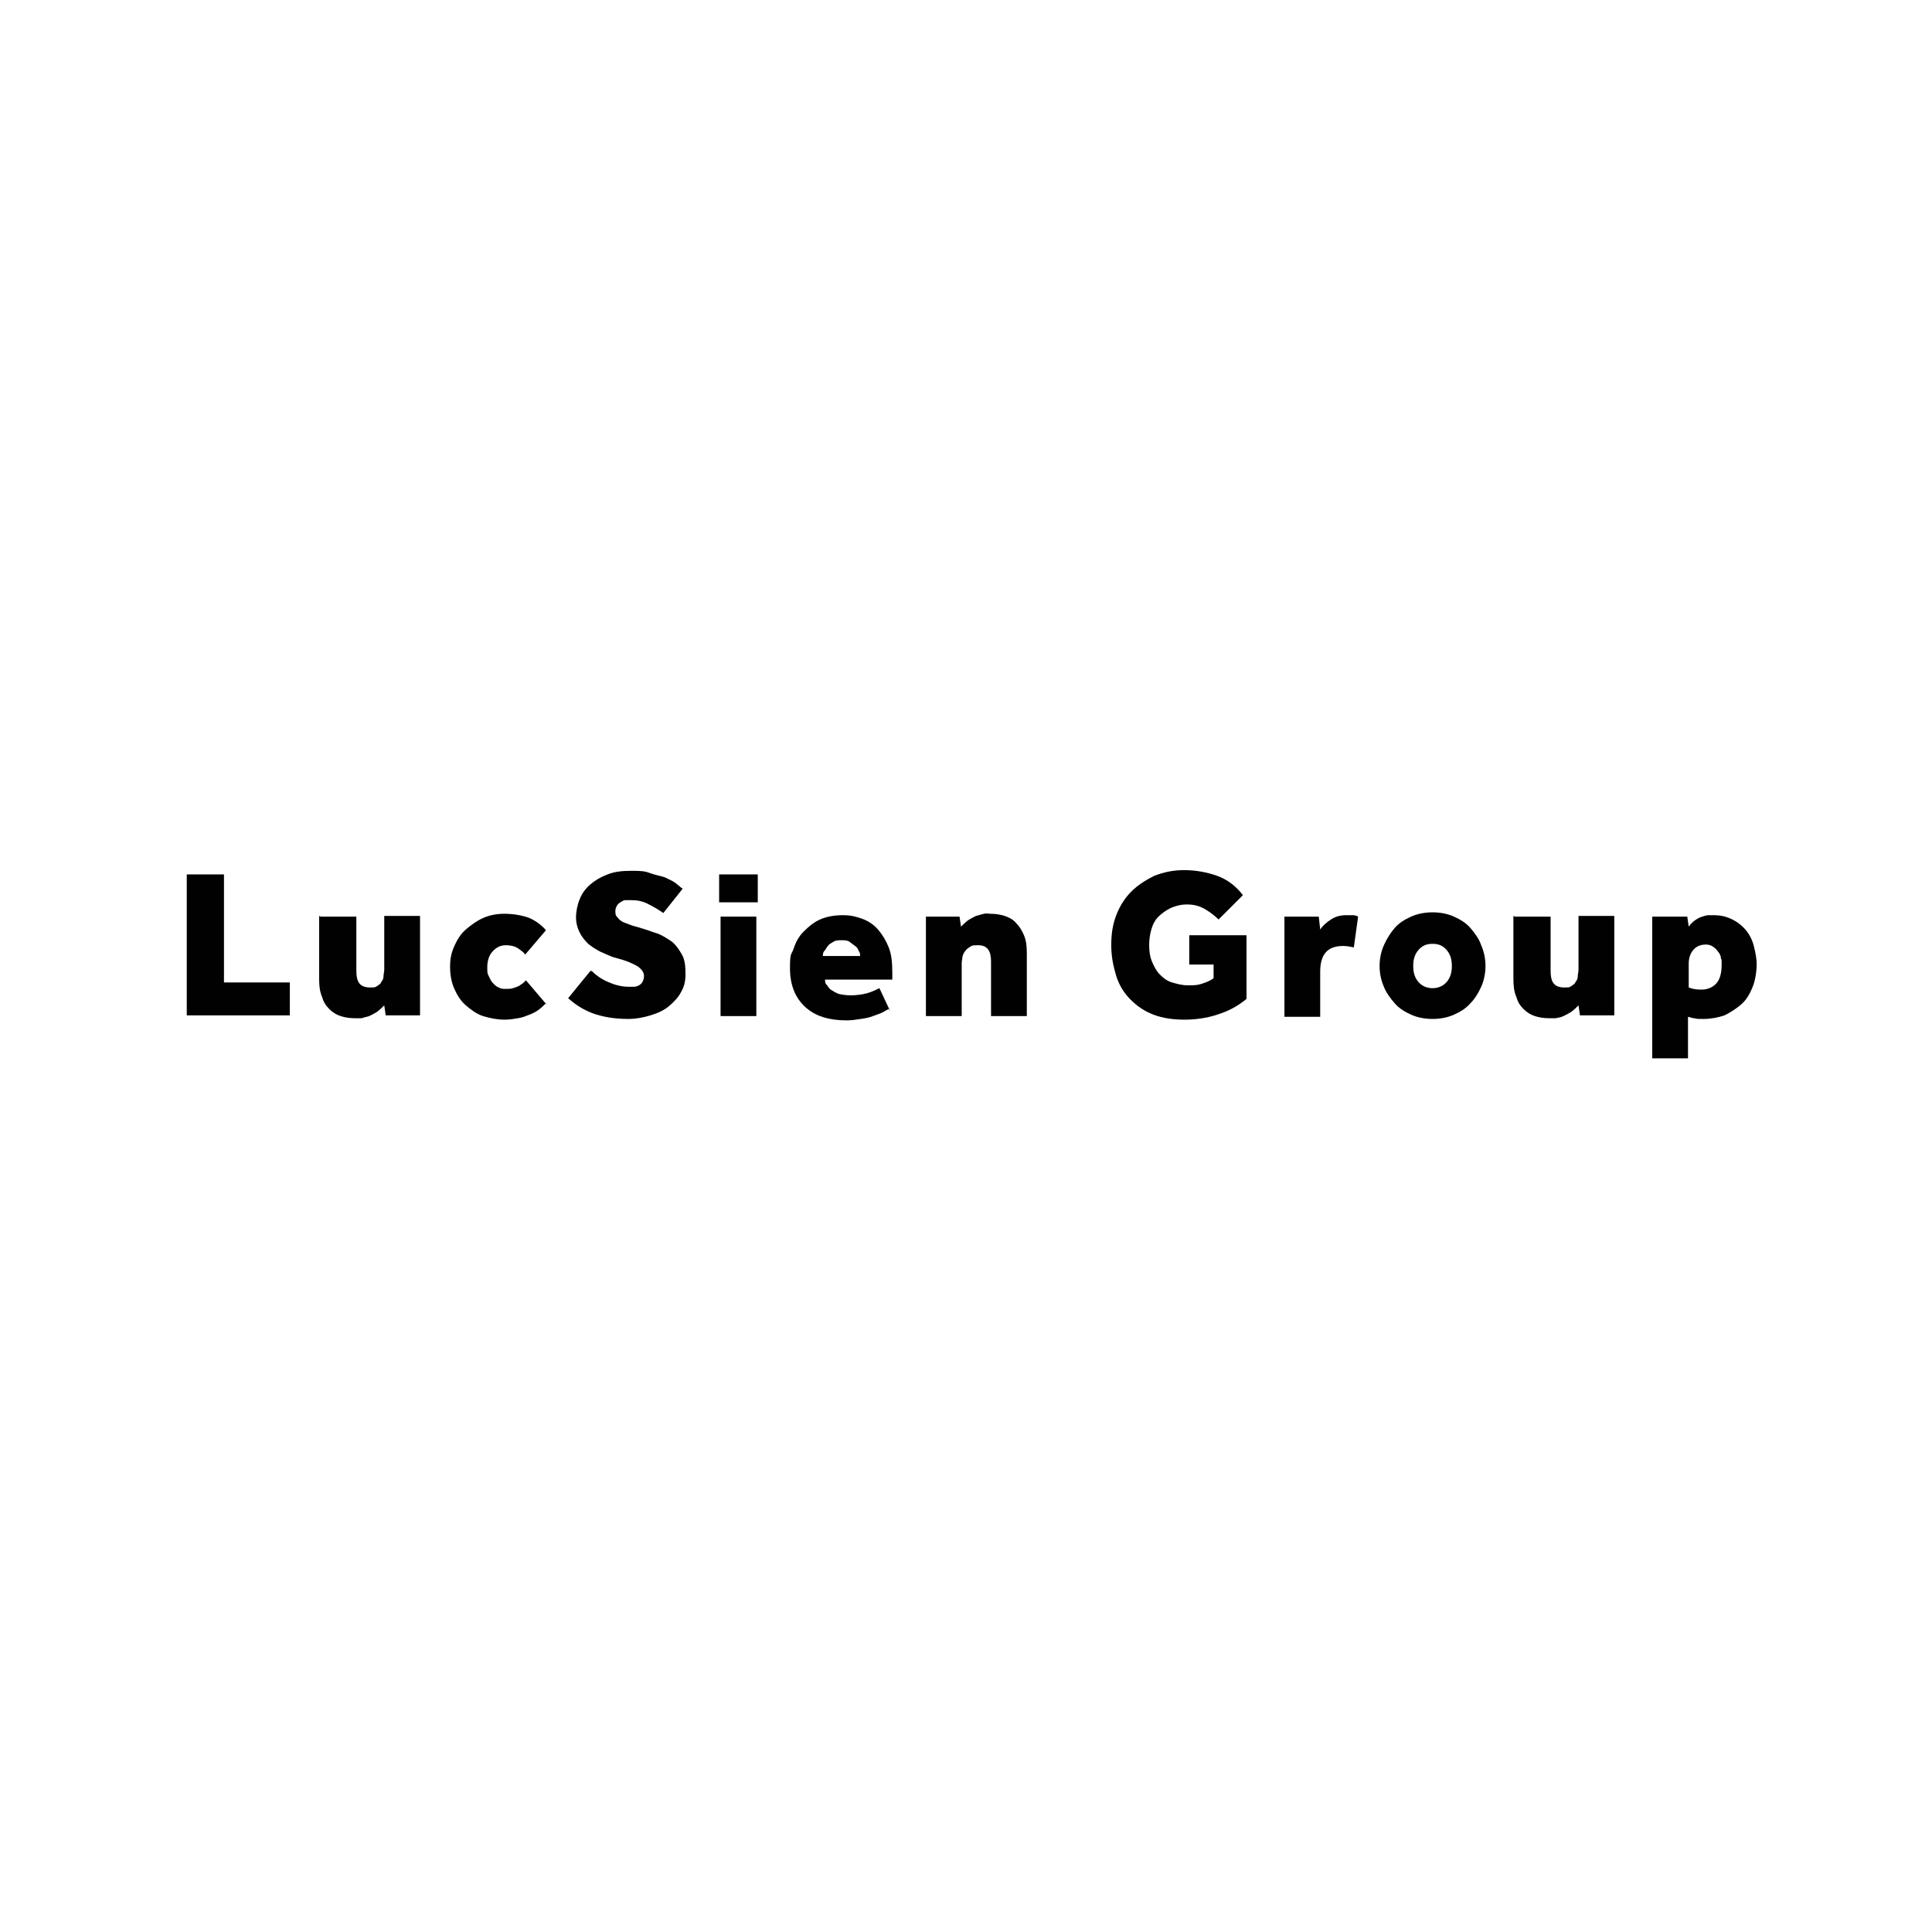 <?xml version="1.0" encoding="UTF-8"?>
<svg id="Layer_1" xmlns="http://www.w3.org/2000/svg" version="1.1" viewBox="0 0 270 270">
  <!-- Generator: Adobe Illustrator 29.0.1, SVG Export Plug-In . SVG Version: 2.1.0 Build 192)  -->
  <defs>
    <style>
      .st0 {
        fill: #020102;
      }
    </style>
  </defs>
  <path class="st0" d="M26.1,122.2h5.2v15.1h9.2v4.6h-14.4v-19.7h0Z"/>
  <path class="st0" d="M44.8,128.1h5v7.6c0,.7.1,1.3.4,1.7.3.4.8.6,1.5.6s.7,0,1-.2.5-.3.6-.6c.2-.2.3-.5.3-.8,0-.3.1-.6.1-.9v-7.5h5v13.9h-4.8l-.2-1.4c-.3.3-.6.6-1,.9-.3.2-.7.4-1.1.6-.4.1-.7.2-1.1.3-.3,0-.6,0-.9,0-.7,0-1.4-.1-2-.3s-1.1-.5-1.6-1c-.5-.5-.8-1-1-1.7-.3-.7-.4-1.5-.4-2.5v-8.8h0Z"/>
  <path class="st0" d="M76.3,140.2c-.3.3-.6.6-1,.9-.4.3-.8.5-1.3.7s-1,.4-1.6.5c-.6.1-1.2.2-1.9.2-1,0-2-.2-3-.5-.9-.3-1.7-.9-2.4-1.5-.7-.6-1.2-1.4-1.6-2.3-.4-.9-.6-1.9-.6-3.1s.2-2,.6-2.9c.4-.9.9-1.7,1.6-2.3s1.5-1.2,2.4-1.6,1.9-.6,3-.6,2.5.2,3.5.6c.9.4,1.7,1,2.3,1.7l-2.9,3.4c-.2-.3-.5-.5-.9-.8-.4-.3-1-.5-1.8-.5s-1.3.3-1.8.8c-.5.5-.8,1.3-.8,2.2s0,.9.2,1.3c.2.4.3.7.6,1s.5.5.8.6c.3.2.6.2,1,.2s.7,0,1-.1.6-.2.8-.3.4-.3.6-.4l.4-.4,2.9,3.4Z"/>
  <path class="st0" d="M82.7,135.7c.6.6,1.3,1.1,2.2,1.5s1.9.7,2.9.7.5,0,.8,0,.5-.1.7-.2.4-.3.5-.5c.1-.2.2-.5.2-.8,0-.5-.3-.9-.8-1.3-.5-.3-1.3-.7-2.3-1l-1.1-.3c-.6-.2-1.2-.5-1.9-.8-.6-.3-1.2-.7-1.7-1.1-.5-.5-.9-1-1.2-1.6-.3-.6-.5-1.3-.5-2.1s.2-1.8.5-2.5c.3-.8.8-1.5,1.5-2.1s1.4-1,2.4-1.4,2.1-.5,3.3-.5,1.8,0,2.6.3,1.5.4,2.1.6c.6.3,1.1.5,1.5.8.4.3.7.6,1,.8l-2.7,3.4c-.7-.5-1.4-.9-2.2-1.3s-1.5-.5-2.3-.5-.5,0-.8,0c-.3,0-.5.2-.7.3s-.4.3-.5.5-.2.4-.2.7,0,.6.2.8c.2.2.3.4.6.6s.6.3.9.4.7.3,1.2.4l1,.3c.7.2,1.4.5,2.1.7.7.3,1.3.7,1.9,1.1.6.5,1,1.1,1.4,1.8s.5,1.6.5,2.7-.2,1.8-.6,2.5c-.4.8-1,1.4-1.7,2s-1.6,1-2.6,1.3c-1,.3-2,.5-3.1.5-2,0-3.6-.3-5-.8-1.3-.5-2.4-1.2-3.4-2.1l3.1-3.8Z"/>
  <path class="st0" d="M100.5,122.2h5.4v3.9h-5.4v-3.9ZM100.7,128.1h5v13.9h-5v-13.9Z"/>
  <path class="st0" d="M124.2,141c-.2.1-.5.3-.9.5-.4.2-.8.3-1.3.5-.5.2-1,.3-1.7.4s-1.3.2-1.9.2c-2.6,0-4.5-.6-5.9-1.9-1.4-1.3-2.1-3.1-2.1-5.4s.2-1.8.5-2.7c.3-.9.7-1.7,1.4-2.4s1.4-1.3,2.3-1.7c.9-.4,2-.6,3.2-.6s1.8.2,2.7.5c.8.3,1.6.8,2.2,1.5s1.1,1.5,1.5,2.5.5,2.2.5,3.5v1h-9.4c0,.2,0,.5.2.7s.3.5.6.7c.3.2.6.4,1.1.6.5.1,1,.2,1.7.2s1.6-.1,2.3-.3c.7-.2,1.3-.5,1.7-.7l1.5,3.2ZM120.2,133.6c0-.2,0-.5-.2-.7-.1-.3-.2-.5-.5-.7s-.5-.4-.8-.6c-.3-.2-.7-.2-1.1-.2s-.8,0-1.1.2c-.3.2-.6.3-.8.6-.2.2-.3.5-.5.7s-.2.5-.2.7h5Z"/>
  <path class="st0" d="M129.3,128.1h4.8l.2,1.4c.3-.3.6-.6,1-.9.3-.2.7-.4,1.1-.6.4-.1.7-.2,1.1-.3s.6,0,.9,0c.7,0,1.4.1,2,.3.6.2,1.2.5,1.6,1,.5.5.8,1,1.1,1.7s.4,1.5.4,2.5v8.8h-5v-7.6c0-.7-.1-1.3-.4-1.7-.3-.4-.7-.6-1.4-.6s-.8,0-1.1.2-.5.3-.7.6c-.2.2-.3.5-.4.8,0,.3-.1.6-.1.9v7.4h-5v-13.9h0Z"/>
  <path class="st0" d="M166.1,130.7h8.1v8.9c-1.2,1-2.5,1.7-4.1,2.2-1.5.5-3.1.7-4.6.7s-3-.2-4.3-.7c-1.3-.5-2.3-1.2-3.2-2.1-.9-.9-1.6-2-2-3.3s-.7-2.7-.7-4.3.2-2.9.7-4.2c.5-1.3,1.2-2.4,2.1-3.3s2-1.6,3.2-2.2c1.3-.5,2.6-.8,4.2-.8s3.2.3,4.6.8c1.4.5,2.6,1.4,3.6,2.7l-3.4,3.4c-.6-.6-1.3-1.1-2-1.5s-1.5-.6-2.4-.6-1.6.2-2.3.5c-.6.3-1.2.7-1.7,1.2s-.8,1.1-1,1.8-.3,1.4-.3,2.2.1,1.6.4,2.3c.3.7.6,1.3,1.1,1.8.5.5,1,.9,1.7,1.1s1.4.4,2.2.4,1.3,0,1.9-.2c.6-.2,1.2-.4,1.7-.8v-1.9h-3.4v-4.1h0Z"/>
  <path class="st0" d="M179.5,128.1h4.8l.2,1.8c.4-.6.9-1,1.5-1.4.6-.4,1.3-.6,2.1-.6s.7,0,1,0c.3,0,.5.1.7.2l-.6,4.3c-.5-.1-1-.2-1.5-.2-2.2,0-3.2,1.2-3.2,3.6v6.3h-5v-13.9Z"/>
  <path class="st0" d="M192.8,135c0-1,.2-2,.6-2.9.4-.9.9-1.7,1.5-2.4.6-.7,1.4-1.2,2.3-1.6s1.9-.6,3-.6,2.1.2,3,.6c.9.4,1.7.9,2.3,1.6.6.7,1.2,1.5,1.5,2.4.4.9.6,1.9.6,2.9s-.2,2-.6,2.9-.9,1.7-1.5,2.3c-.6.7-1.4,1.2-2.3,1.6s-1.9.6-3,.6-2.1-.2-3-.6c-.9-.4-1.7-.9-2.3-1.6-.6-.7-1.2-1.5-1.5-2.3-.4-.9-.6-1.9-.6-2.9ZM200.2,138.1c.8,0,1.5-.3,2-.9.5-.6.7-1.3.7-2.2s-.2-1.6-.7-2.2c-.5-.6-1.1-.9-2-.9s-1.5.3-2,.9c-.5.6-.7,1.3-.7,2.2s.2,1.6.7,2.2,1.2.9,2,.9Z"/>
  <path class="st0" d="M211.7,128.1h5v7.6c0,.7.1,1.3.4,1.7.3.4.8.6,1.5.6s.7,0,1-.2.5-.3.6-.6c.2-.2.3-.5.3-.8,0-.3.1-.6.1-.9v-7.5h5v13.9h-4.8l-.2-1.4c-.3.3-.6.6-1,.9-.3.2-.7.4-1.1.6s-.7.2-1.1.3c-.3,0-.6,0-.9,0-.7,0-1.4-.1-2-.3-.6-.2-1.1-.5-1.6-1-.5-.5-.8-1-1-1.7-.3-.7-.4-1.5-.4-2.5v-8.8h0Z"/>
  <path class="st0" d="M231,128.1h4.8l.2,1.4c.3-.4.6-.7.9-.9.3-.2.6-.4,1-.5.3-.1.6-.2.9-.2.3,0,.5,0,.7,0,1,0,1.8.2,2.6.6.8.4,1.4.9,1.9,1.5s.9,1.4,1.1,2.2.4,1.7.4,2.6-.2,2.3-.6,3.2c-.4,1-.9,1.8-1.6,2.4s-1.5,1.1-2.3,1.5c-.9.3-1.9.5-2.9.5s-.9,0-1.3-.1c-.4,0-.7-.2-.9-.2v5.8h-5v-19.8ZM236,138c.5.2,1,.3,1.8.3s1.5-.3,2-.8c.5-.5.8-1.4.8-2.6s0-.6-.1-1c0-.3-.2-.7-.4-.9-.2-.3-.4-.5-.7-.7-.3-.2-.6-.3-1-.3-.8,0-1.4.3-1.8.8-.4.5-.6,1.1-.6,1.9v3.2h0Z"/>
</svg>